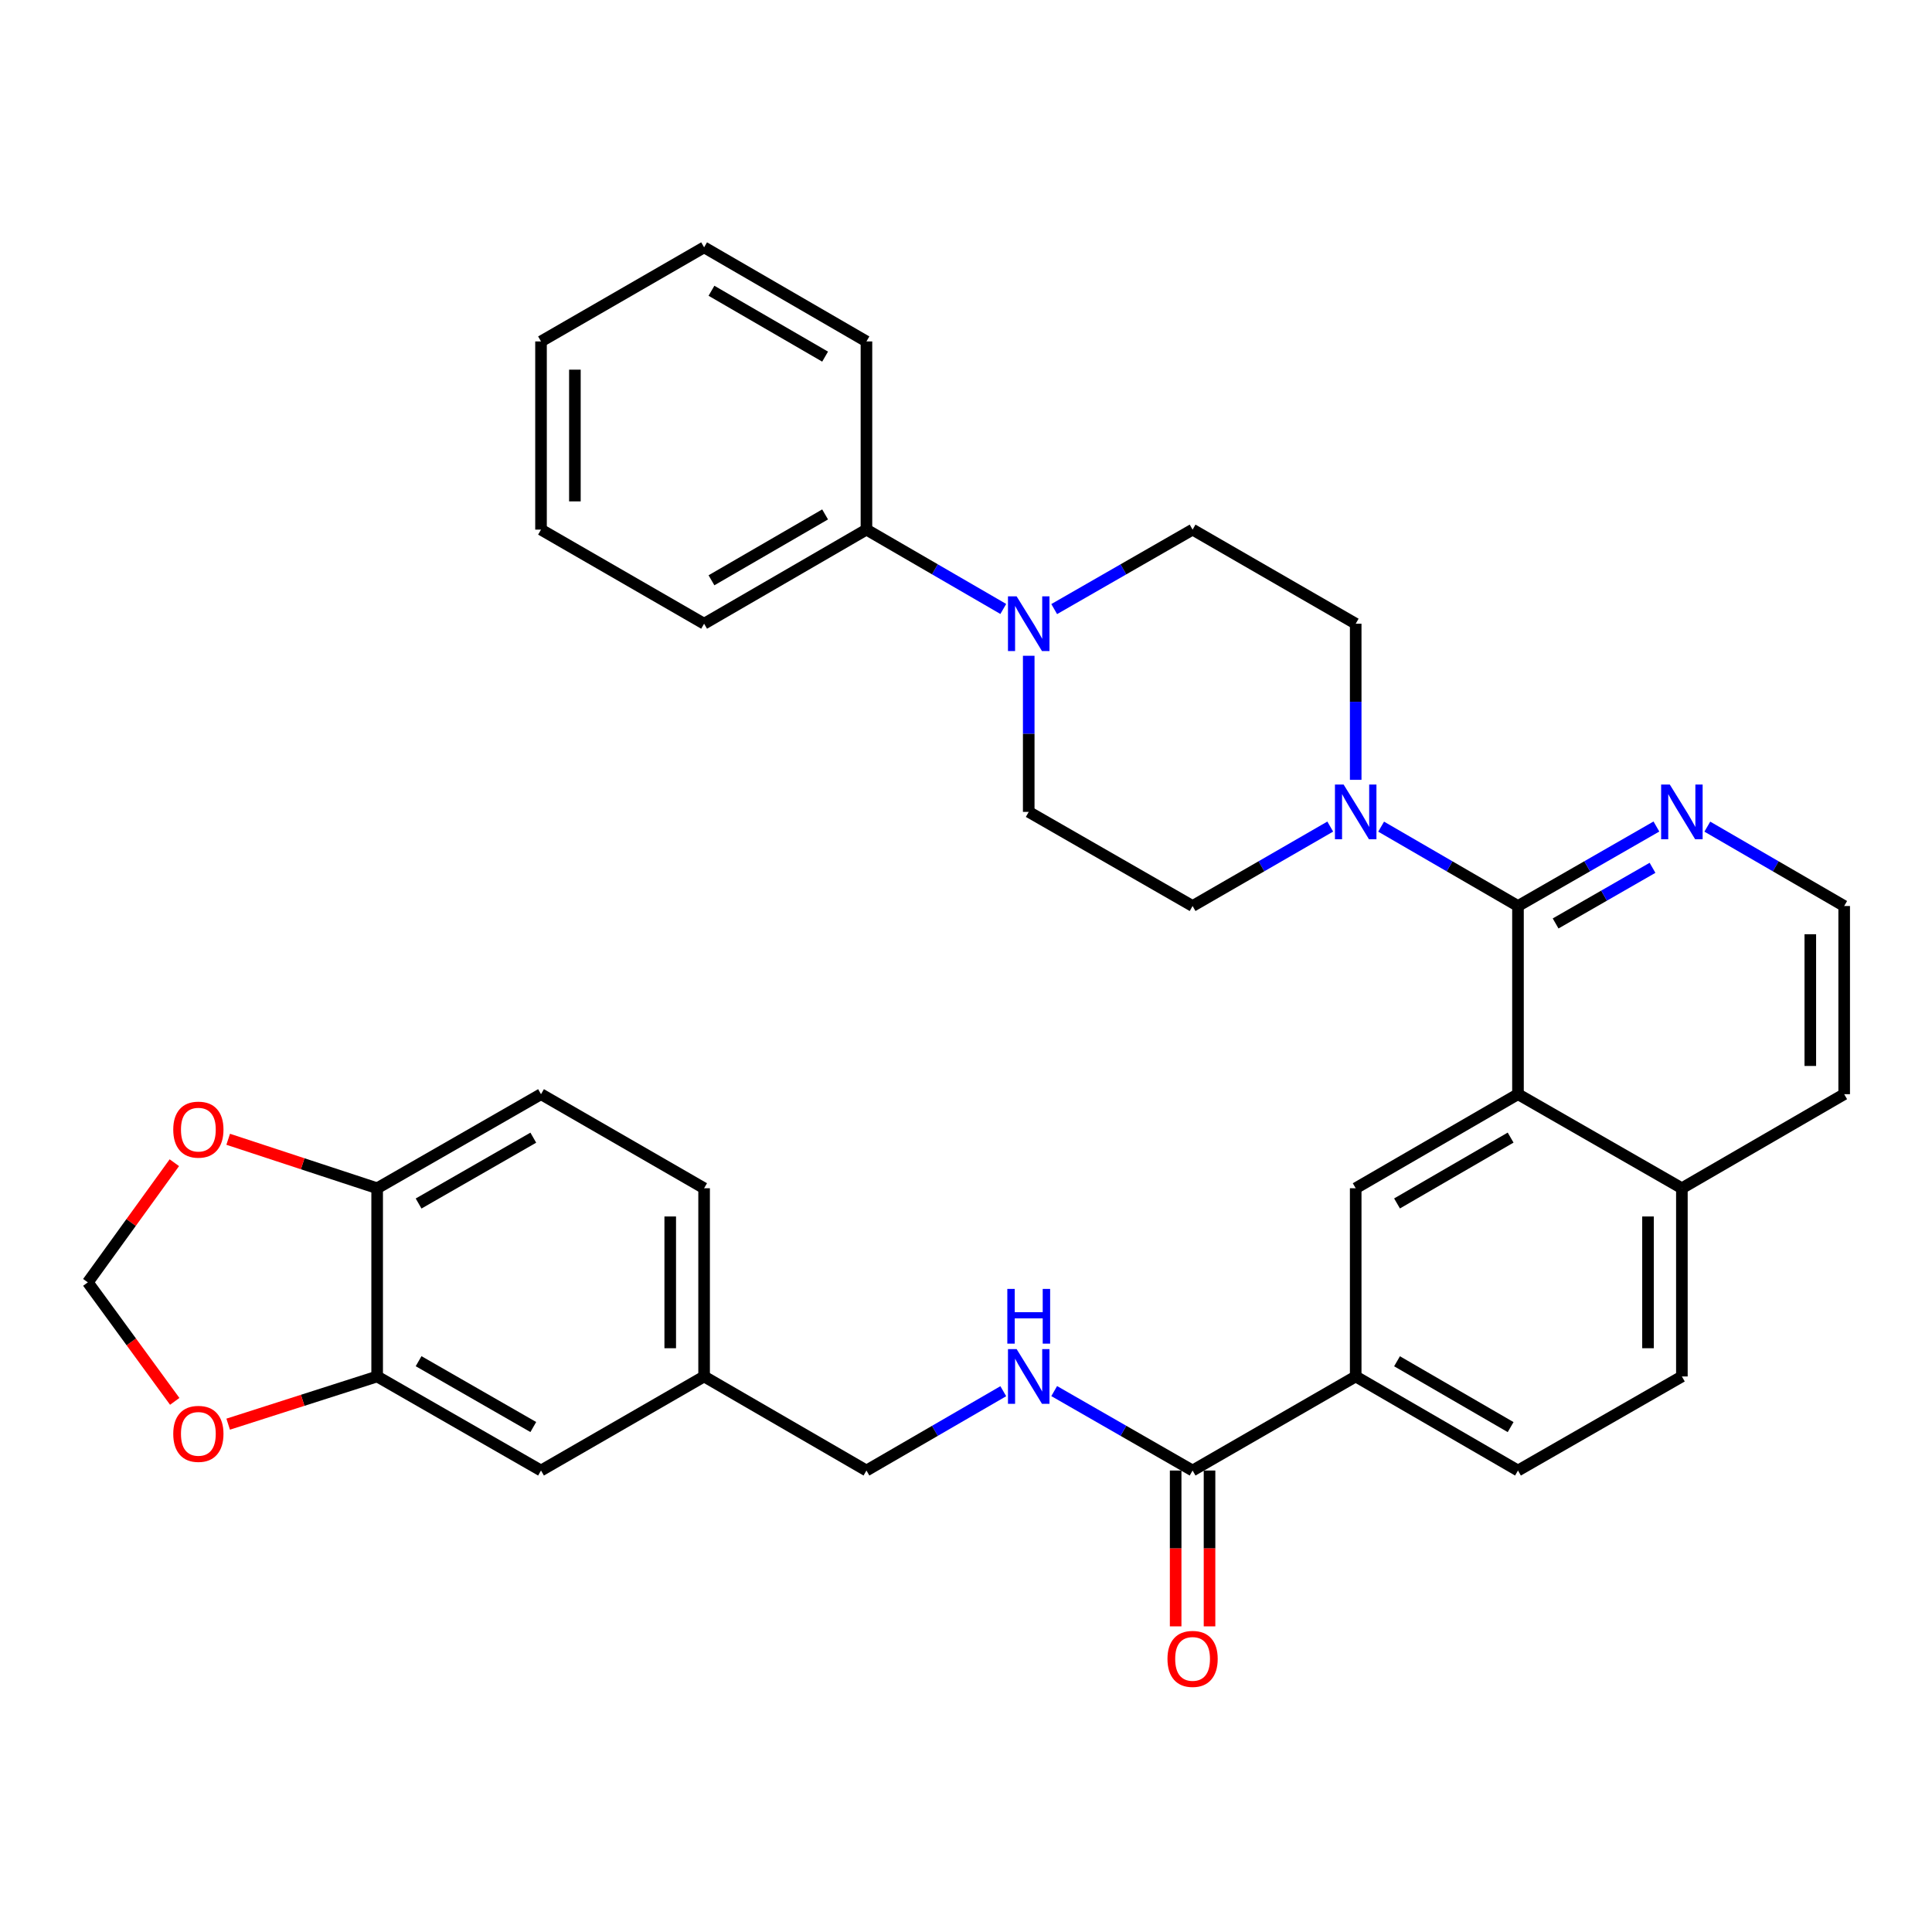 <?xml version='1.0' encoding='iso-8859-1'?>
<svg version='1.1' baseProfile='full'
              xmlns='http://www.w3.org/2000/svg'
                      xmlns:rdkit='http://www.rdkit.org/xml'
                      xmlns:xlink='http://www.w3.org/1999/xlink'
                  xml:space='preserve'
width='1000px' height='1000px' viewBox='0 0 1000 1000'>
<!-- END OF HEADER -->
<rect style='opacity:1.0;fill:#FFFFFF;stroke:none' width='1000' height='1000' x='0' y='0'> </rect>
<path class='bond-0' d='M 785.704,468.948 L 785.704,566.349' style='fill:none;fill-rule:evenodd;stroke:#000000;stroke-width:6px;stroke-linecap:butt;stroke-linejoin:miter;stroke-opacity:1' />
<path class='bond-1' d='M 785.704,468.948 L 750.29,448.409' style='fill:none;fill-rule:evenodd;stroke:#000000;stroke-width:6px;stroke-linecap:butt;stroke-linejoin:miter;stroke-opacity:1' />
<path class='bond-1' d='M 750.29,448.409 L 714.875,427.87' style='fill:none;fill-rule:evenodd;stroke:#0000FF;stroke-width:6px;stroke-linecap:butt;stroke-linejoin:miter;stroke-opacity:1' />
<path class='bond-7' d='M 785.704,468.948 L 821.529,448.376' style='fill:none;fill-rule:evenodd;stroke:#000000;stroke-width:6px;stroke-linecap:butt;stroke-linejoin:miter;stroke-opacity:1' />
<path class='bond-7' d='M 821.529,448.376 L 857.353,427.805' style='fill:none;fill-rule:evenodd;stroke:#0000FF;stroke-width:6px;stroke-linecap:butt;stroke-linejoin:miter;stroke-opacity:1' />
<path class='bond-7' d='M 805.183,477.982 L 830.26,463.582' style='fill:none;fill-rule:evenodd;stroke:#000000;stroke-width:6px;stroke-linecap:butt;stroke-linejoin:miter;stroke-opacity:1' />
<path class='bond-7' d='M 830.26,463.582 L 855.337,449.182' style='fill:none;fill-rule:evenodd;stroke:#0000FF;stroke-width:6px;stroke-linecap:butt;stroke-linejoin:miter;stroke-opacity:1' />
<path class='bond-3' d='M 785.704,566.349 L 701.707,615.034' style='fill:none;fill-rule:evenodd;stroke:#000000;stroke-width:6px;stroke-linecap:butt;stroke-linejoin:miter;stroke-opacity:1' />
<path class='bond-3' d='M 781.897,588.821 L 723.1,622.901' style='fill:none;fill-rule:evenodd;stroke:#000000;stroke-width:6px;stroke-linecap:butt;stroke-linejoin:miter;stroke-opacity:1' />
<path class='bond-18' d='M 785.704,566.349 L 870.539,615.034' style='fill:none;fill-rule:evenodd;stroke:#000000;stroke-width:6px;stroke-linecap:butt;stroke-linejoin:miter;stroke-opacity:1' />
<path class='bond-12' d='M 688.531,427.836 L 652.906,448.392' style='fill:none;fill-rule:evenodd;stroke:#0000FF;stroke-width:6px;stroke-linecap:butt;stroke-linejoin:miter;stroke-opacity:1' />
<path class='bond-12' d='M 652.906,448.392 L 617.282,468.948' style='fill:none;fill-rule:evenodd;stroke:#000000;stroke-width:6px;stroke-linecap:butt;stroke-linejoin:miter;stroke-opacity:1' />
<path class='bond-13' d='M 701.707,403.638 L 701.707,363.235' style='fill:none;fill-rule:evenodd;stroke:#0000FF;stroke-width:6px;stroke-linecap:butt;stroke-linejoin:miter;stroke-opacity:1' />
<path class='bond-13' d='M 701.707,363.235 L 701.707,322.833' style='fill:none;fill-rule:evenodd;stroke:#000000;stroke-width:6px;stroke-linecap:butt;stroke-linejoin:miter;stroke-opacity:1' />
<path class='bond-2' d='M 545.652,315.261 L 581.467,294.694' style='fill:none;fill-rule:evenodd;stroke:#0000FF;stroke-width:6px;stroke-linecap:butt;stroke-linejoin:miter;stroke-opacity:1' />
<path class='bond-2' d='M 581.467,294.694 L 617.282,274.128' style='fill:none;fill-rule:evenodd;stroke:#000000;stroke-width:6px;stroke-linecap:butt;stroke-linejoin:miter;stroke-opacity:1' />
<path class='bond-17' d='M 519.299,315.198 L 483.885,294.663' style='fill:none;fill-rule:evenodd;stroke:#0000FF;stroke-width:6px;stroke-linecap:butt;stroke-linejoin:miter;stroke-opacity:1' />
<path class='bond-17' d='M 483.885,294.663 L 448.47,274.128' style='fill:none;fill-rule:evenodd;stroke:#000000;stroke-width:6px;stroke-linecap:butt;stroke-linejoin:miter;stroke-opacity:1' />
<path class='bond-35' d='M 532.467,339.428 L 532.467,379.83' style='fill:none;fill-rule:evenodd;stroke:#0000FF;stroke-width:6px;stroke-linecap:butt;stroke-linejoin:miter;stroke-opacity:1' />
<path class='bond-35' d='M 532.467,379.83 L 532.467,420.233' style='fill:none;fill-rule:evenodd;stroke:#000000;stroke-width:6px;stroke-linecap:butt;stroke-linejoin:miter;stroke-opacity:1' />
<path class='bond-5' d='M 701.707,615.034 L 701.707,712.454' style='fill:none;fill-rule:evenodd;stroke:#000000;stroke-width:6px;stroke-linecap:butt;stroke-linejoin:miter;stroke-opacity:1' />
<path class='bond-4' d='M 617.282,761.14 L 701.707,712.454' style='fill:none;fill-rule:evenodd;stroke:#000000;stroke-width:6px;stroke-linecap:butt;stroke-linejoin:miter;stroke-opacity:1' />
<path class='bond-8' d='M 617.282,761.14 L 581.467,740.581' style='fill:none;fill-rule:evenodd;stroke:#000000;stroke-width:6px;stroke-linecap:butt;stroke-linejoin:miter;stroke-opacity:1' />
<path class='bond-8' d='M 581.467,740.581 L 545.652,720.023' style='fill:none;fill-rule:evenodd;stroke:#0000FF;stroke-width:6px;stroke-linecap:butt;stroke-linejoin:miter;stroke-opacity:1' />
<path class='bond-20' d='M 608.515,761.14 L 608.515,801.472' style='fill:none;fill-rule:evenodd;stroke:#000000;stroke-width:6px;stroke-linecap:butt;stroke-linejoin:miter;stroke-opacity:1' />
<path class='bond-20' d='M 608.515,801.472 L 608.515,841.804' style='fill:none;fill-rule:evenodd;stroke:#FF0000;stroke-width:6px;stroke-linecap:butt;stroke-linejoin:miter;stroke-opacity:1' />
<path class='bond-20' d='M 626.049,761.14 L 626.049,801.472' style='fill:none;fill-rule:evenodd;stroke:#000000;stroke-width:6px;stroke-linecap:butt;stroke-linejoin:miter;stroke-opacity:1' />
<path class='bond-20' d='M 626.049,801.472 L 626.049,841.804' style='fill:none;fill-rule:evenodd;stroke:#FF0000;stroke-width:6px;stroke-linecap:butt;stroke-linejoin:miter;stroke-opacity:1' />
<path class='bond-36' d='M 701.707,712.454 L 785.704,761.14' style='fill:none;fill-rule:evenodd;stroke:#000000;stroke-width:6px;stroke-linecap:butt;stroke-linejoin:miter;stroke-opacity:1' />
<path class='bond-36' d='M 723.1,704.587 L 781.897,738.667' style='fill:none;fill-rule:evenodd;stroke:#000000;stroke-width:6px;stroke-linecap:butt;stroke-linejoin:miter;stroke-opacity:1' />
<path class='bond-6' d='M 195.213,712.454 L 280.028,761.14' style='fill:none;fill-rule:evenodd;stroke:#000000;stroke-width:6px;stroke-linecap:butt;stroke-linejoin:miter;stroke-opacity:1' />
<path class='bond-6' d='M 216.664,704.55 L 276.035,738.63' style='fill:none;fill-rule:evenodd;stroke:#000000;stroke-width:6px;stroke-linecap:butt;stroke-linejoin:miter;stroke-opacity:1' />
<path class='bond-10' d='M 195.213,712.454 L 156.658,724.8' style='fill:none;fill-rule:evenodd;stroke:#000000;stroke-width:6px;stroke-linecap:butt;stroke-linejoin:miter;stroke-opacity:1' />
<path class='bond-10' d='M 156.658,724.8 L 118.103,737.146' style='fill:none;fill-rule:evenodd;stroke:#FF0000;stroke-width:6px;stroke-linecap:butt;stroke-linejoin:miter;stroke-opacity:1' />
<path class='bond-38' d='M 195.213,712.454 L 195.213,615.034' style='fill:none;fill-rule:evenodd;stroke:#000000;stroke-width:6px;stroke-linecap:butt;stroke-linejoin:miter;stroke-opacity:1' />
<path class='bond-26' d='M 883.707,427.869 L 919.126,448.409' style='fill:none;fill-rule:evenodd;stroke:#0000FF;stroke-width:6px;stroke-linecap:butt;stroke-linejoin:miter;stroke-opacity:1' />
<path class='bond-26' d='M 919.126,448.409 L 954.545,468.948' style='fill:none;fill-rule:evenodd;stroke:#000000;stroke-width:6px;stroke-linecap:butt;stroke-linejoin:miter;stroke-opacity:1' />
<path class='bond-25' d='M 519.3,720.086 L 483.885,740.613' style='fill:none;fill-rule:evenodd;stroke:#0000FF;stroke-width:6px;stroke-linecap:butt;stroke-linejoin:miter;stroke-opacity:1' />
<path class='bond-25' d='M 483.885,740.613 L 448.47,761.14' style='fill:none;fill-rule:evenodd;stroke:#000000;stroke-width:6px;stroke-linecap:butt;stroke-linejoin:miter;stroke-opacity:1' />
<path class='bond-9' d='M 195.213,615.034 L 280.028,566.349' style='fill:none;fill-rule:evenodd;stroke:#000000;stroke-width:6px;stroke-linecap:butt;stroke-linejoin:miter;stroke-opacity:1' />
<path class='bond-9' d='M 216.664,622.938 L 276.035,588.858' style='fill:none;fill-rule:evenodd;stroke:#000000;stroke-width:6px;stroke-linecap:butt;stroke-linejoin:miter;stroke-opacity:1' />
<path class='bond-11' d='M 195.213,615.034 L 156.661,602.361' style='fill:none;fill-rule:evenodd;stroke:#000000;stroke-width:6px;stroke-linecap:butt;stroke-linejoin:miter;stroke-opacity:1' />
<path class='bond-11' d='M 156.661,602.361 L 118.109,589.687' style='fill:none;fill-rule:evenodd;stroke:#FF0000;stroke-width:6px;stroke-linecap:butt;stroke-linejoin:miter;stroke-opacity:1' />
<path class='bond-16' d='M 90.442,725.341 L 67.948,694.545' style='fill:none;fill-rule:evenodd;stroke:#FF0000;stroke-width:6px;stroke-linecap:butt;stroke-linejoin:miter;stroke-opacity:1' />
<path class='bond-16' d='M 67.948,694.545 L 45.455,663.749' style='fill:none;fill-rule:evenodd;stroke:#000000;stroke-width:6px;stroke-linecap:butt;stroke-linejoin:miter;stroke-opacity:1' />
<path class='bond-39' d='M 90.236,601.814 L 67.845,632.782' style='fill:none;fill-rule:evenodd;stroke:#FF0000;stroke-width:6px;stroke-linecap:butt;stroke-linejoin:miter;stroke-opacity:1' />
<path class='bond-39' d='M 67.845,632.782 L 45.455,663.749' style='fill:none;fill-rule:evenodd;stroke:#000000;stroke-width:6px;stroke-linecap:butt;stroke-linejoin:miter;stroke-opacity:1' />
<path class='bond-14' d='M 617.282,468.948 L 532.467,420.233' style='fill:none;fill-rule:evenodd;stroke:#000000;stroke-width:6px;stroke-linecap:butt;stroke-linejoin:miter;stroke-opacity:1' />
<path class='bond-15' d='M 701.707,322.833 L 617.282,274.128' style='fill:none;fill-rule:evenodd;stroke:#000000;stroke-width:6px;stroke-linecap:butt;stroke-linejoin:miter;stroke-opacity:1' />
<path class='bond-29' d='M 448.47,274.128 L 364.444,322.833' style='fill:none;fill-rule:evenodd;stroke:#000000;stroke-width:6px;stroke-linecap:butt;stroke-linejoin:miter;stroke-opacity:1' />
<path class='bond-29' d='M 427.073,266.264 L 368.255,300.357' style='fill:none;fill-rule:evenodd;stroke:#000000;stroke-width:6px;stroke-linecap:butt;stroke-linejoin:miter;stroke-opacity:1' />
<path class='bond-30' d='M 448.47,274.128 L 448.47,176.727' style='fill:none;fill-rule:evenodd;stroke:#000000;stroke-width:6px;stroke-linecap:butt;stroke-linejoin:miter;stroke-opacity:1' />
<path class='bond-22' d='M 870.539,615.034 L 870.539,712.454' style='fill:none;fill-rule:evenodd;stroke:#000000;stroke-width:6px;stroke-linecap:butt;stroke-linejoin:miter;stroke-opacity:1' />
<path class='bond-22' d='M 853.005,629.647 L 853.005,697.841' style='fill:none;fill-rule:evenodd;stroke:#000000;stroke-width:6px;stroke-linecap:butt;stroke-linejoin:miter;stroke-opacity:1' />
<path class='bond-34' d='M 870.539,615.034 L 954.545,566.349' style='fill:none;fill-rule:evenodd;stroke:#000000;stroke-width:6px;stroke-linecap:butt;stroke-linejoin:miter;stroke-opacity:1' />
<path class='bond-19' d='M 280.028,761.14 L 364.444,712.454' style='fill:none;fill-rule:evenodd;stroke:#000000;stroke-width:6px;stroke-linecap:butt;stroke-linejoin:miter;stroke-opacity:1' />
<path class='bond-21' d='M 785.704,761.14 L 870.539,712.454' style='fill:none;fill-rule:evenodd;stroke:#000000;stroke-width:6px;stroke-linecap:butt;stroke-linejoin:miter;stroke-opacity:1' />
<path class='bond-23' d='M 280.028,566.349 L 364.444,615.034' style='fill:none;fill-rule:evenodd;stroke:#000000;stroke-width:6px;stroke-linecap:butt;stroke-linejoin:miter;stroke-opacity:1' />
<path class='bond-24' d='M 364.444,712.454 L 448.47,761.14' style='fill:none;fill-rule:evenodd;stroke:#000000;stroke-width:6px;stroke-linecap:butt;stroke-linejoin:miter;stroke-opacity:1' />
<path class='bond-27' d='M 364.444,712.454 L 364.444,615.034' style='fill:none;fill-rule:evenodd;stroke:#000000;stroke-width:6px;stroke-linecap:butt;stroke-linejoin:miter;stroke-opacity:1' />
<path class='bond-27' d='M 346.91,697.841 L 346.91,629.647' style='fill:none;fill-rule:evenodd;stroke:#000000;stroke-width:6px;stroke-linecap:butt;stroke-linejoin:miter;stroke-opacity:1' />
<path class='bond-28' d='M 954.545,468.948 L 954.545,566.349' style='fill:none;fill-rule:evenodd;stroke:#000000;stroke-width:6px;stroke-linecap:butt;stroke-linejoin:miter;stroke-opacity:1' />
<path class='bond-28' d='M 937.012,483.558 L 937.012,551.739' style='fill:none;fill-rule:evenodd;stroke:#000000;stroke-width:6px;stroke-linecap:butt;stroke-linejoin:miter;stroke-opacity:1' />
<path class='bond-32' d='M 364.444,322.833 L 280.028,274.128' style='fill:none;fill-rule:evenodd;stroke:#000000;stroke-width:6px;stroke-linecap:butt;stroke-linejoin:miter;stroke-opacity:1' />
<path class='bond-31' d='M 448.47,176.727 L 364.444,128.022' style='fill:none;fill-rule:evenodd;stroke:#000000;stroke-width:6px;stroke-linecap:butt;stroke-linejoin:miter;stroke-opacity:1' />
<path class='bond-31' d='M 427.073,184.591 L 368.255,150.497' style='fill:none;fill-rule:evenodd;stroke:#000000;stroke-width:6px;stroke-linecap:butt;stroke-linejoin:miter;stroke-opacity:1' />
<path class='bond-33' d='M 364.444,128.022 L 280.028,176.727' style='fill:none;fill-rule:evenodd;stroke:#000000;stroke-width:6px;stroke-linecap:butt;stroke-linejoin:miter;stroke-opacity:1' />
<path class='bond-37' d='M 280.028,274.128 L 280.028,176.727' style='fill:none;fill-rule:evenodd;stroke:#000000;stroke-width:6px;stroke-linecap:butt;stroke-linejoin:miter;stroke-opacity:1' />
<path class='bond-37' d='M 297.562,259.518 L 297.562,191.337' style='fill:none;fill-rule:evenodd;stroke:#000000;stroke-width:6px;stroke-linecap:butt;stroke-linejoin:miter;stroke-opacity:1' />
<path  class='atom-2' d='M 695.447 406.073
L 704.727 421.073
Q 705.647 422.553, 707.127 425.233
Q 708.607 427.913, 708.687 428.073
L 708.687 406.073
L 712.447 406.073
L 712.447 434.393
L 708.567 434.393
L 698.607 417.993
Q 697.447 416.073, 696.207 413.873
Q 695.007 411.673, 694.647 410.993
L 694.647 434.393
L 690.967 434.393
L 690.967 406.073
L 695.447 406.073
' fill='#0000FF'/>
<path  class='atom-3' d='M 526.207 308.673
L 535.487 323.673
Q 536.407 325.153, 537.887 327.833
Q 539.367 330.513, 539.447 330.673
L 539.447 308.673
L 543.207 308.673
L 543.207 336.993
L 539.327 336.993
L 529.367 320.593
Q 528.207 318.673, 526.967 316.473
Q 525.767 314.273, 525.407 313.593
L 525.407 336.993
L 521.727 336.993
L 521.727 308.673
L 526.207 308.673
' fill='#0000FF'/>
<path  class='atom-8' d='M 864.279 406.073
L 873.559 421.073
Q 874.479 422.553, 875.959 425.233
Q 877.439 427.913, 877.519 428.073
L 877.519 406.073
L 881.279 406.073
L 881.279 434.393
L 877.399 434.393
L 867.439 417.993
Q 866.279 416.073, 865.039 413.873
Q 863.839 411.673, 863.479 410.993
L 863.479 434.393
L 859.799 434.393
L 859.799 406.073
L 864.279 406.073
' fill='#0000FF'/>
<path  class='atom-9' d='M 526.207 698.294
L 535.487 713.294
Q 536.407 714.774, 537.887 717.454
Q 539.367 720.134, 539.447 720.294
L 539.447 698.294
L 543.207 698.294
L 543.207 726.614
L 539.327 726.614
L 529.367 710.214
Q 528.207 708.294, 526.967 706.094
Q 525.767 703.894, 525.407 703.214
L 525.407 726.614
L 521.727 726.614
L 521.727 698.294
L 526.207 698.294
' fill='#0000FF'/>
<path  class='atom-9' d='M 521.387 667.142
L 525.227 667.142
L 525.227 679.182
L 539.707 679.182
L 539.707 667.142
L 543.547 667.142
L 543.547 695.462
L 539.707 695.462
L 539.707 682.382
L 525.227 682.382
L 525.227 695.462
L 521.387 695.462
L 521.387 667.142
' fill='#0000FF'/>
<path  class='atom-11' d='M 89.673 742.166
Q 89.673 735.366, 93.033 731.566
Q 96.393 727.766, 102.673 727.766
Q 108.953 727.766, 112.313 731.566
Q 115.673 735.366, 115.673 742.166
Q 115.673 749.046, 112.273 752.966
Q 108.873 756.846, 102.673 756.846
Q 96.433 756.846, 93.033 752.966
Q 89.673 749.086, 89.673 742.166
M 102.673 753.646
Q 106.993 753.646, 109.313 750.766
Q 111.673 747.846, 111.673 742.166
Q 111.673 736.606, 109.313 733.806
Q 106.993 730.966, 102.673 730.966
Q 98.353 730.966, 95.993 733.766
Q 93.673 736.566, 93.673 742.166
Q 93.673 747.886, 95.993 750.766
Q 98.353 753.646, 102.673 753.646
' fill='#FF0000'/>
<path  class='atom-12' d='M 89.673 584.693
Q 89.673 577.893, 93.033 574.093
Q 96.393 570.293, 102.673 570.293
Q 108.953 570.293, 112.313 574.093
Q 115.673 577.893, 115.673 584.693
Q 115.673 591.573, 112.273 595.493
Q 108.873 599.373, 102.673 599.373
Q 96.433 599.373, 93.033 595.493
Q 89.673 591.613, 89.673 584.693
M 102.673 596.173
Q 106.993 596.173, 109.313 593.293
Q 111.673 590.373, 111.673 584.693
Q 111.673 579.133, 109.313 576.333
Q 106.993 573.493, 102.673 573.493
Q 98.353 573.493, 95.993 576.293
Q 93.673 579.093, 93.673 584.693
Q 93.673 590.413, 95.993 593.293
Q 98.353 596.173, 102.673 596.173
' fill='#FF0000'/>
<path  class='atom-21' d='M 604.282 858.64
Q 604.282 851.84, 607.642 848.04
Q 611.002 844.24, 617.282 844.24
Q 623.562 844.24, 626.922 848.04
Q 630.282 851.84, 630.282 858.64
Q 630.282 865.52, 626.882 869.44
Q 623.482 873.32, 617.282 873.32
Q 611.042 873.32, 607.642 869.44
Q 604.282 865.56, 604.282 858.64
M 617.282 870.12
Q 621.602 870.12, 623.922 867.24
Q 626.282 864.32, 626.282 858.64
Q 626.282 853.08, 623.922 850.28
Q 621.602 847.44, 617.282 847.44
Q 612.962 847.44, 610.602 850.24
Q 608.282 853.04, 608.282 858.64
Q 608.282 864.36, 610.602 867.24
Q 612.962 870.12, 617.282 870.12
' fill='#FF0000'/>
</svg>
